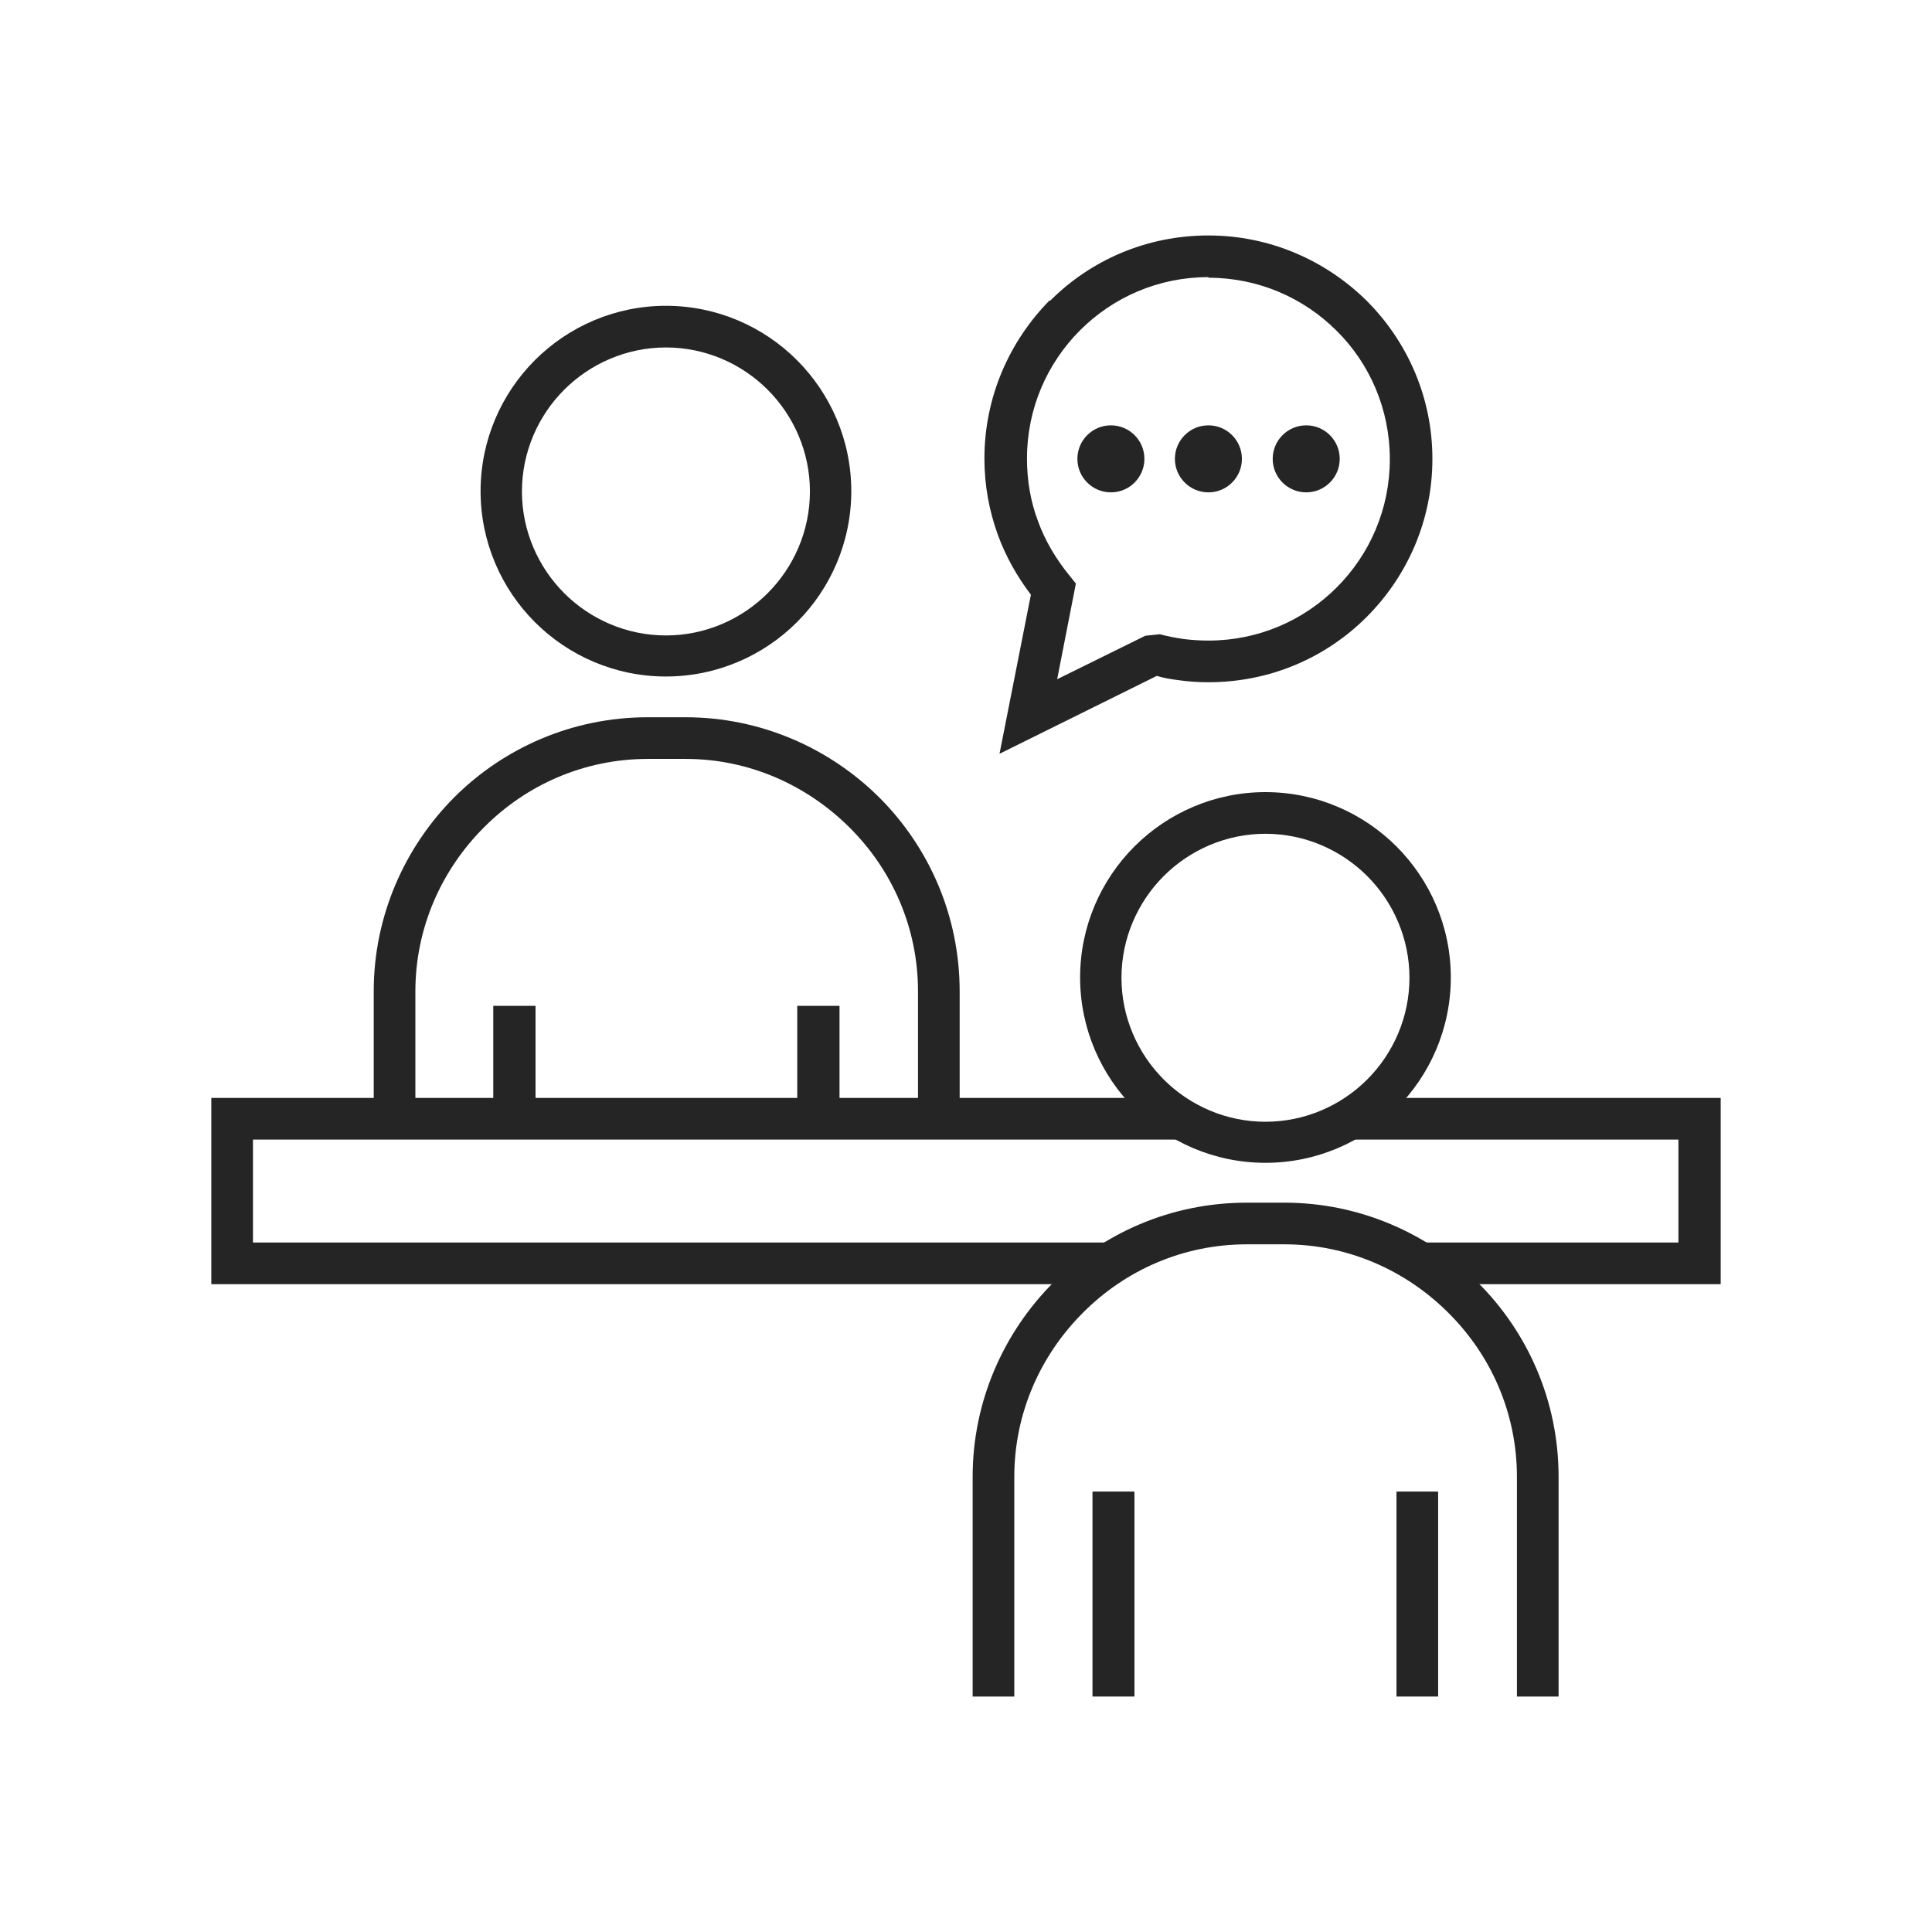 <?xml version="1.0" encoding="UTF-8"?>
<svg id="Icons" xmlns="http://www.w3.org/2000/svg" viewBox="0 0 64 64">
  <defs>
    <style>
      .cls-1 {
        fill: none;
      }

      .cls-2 {
        fill: #252525;
      }
    </style>
  </defs>
  <rect class="cls-1" width="64" height="64"/>
  <g id="_2172058052416" data-name=" 2172058052416">
    <path class="cls-2" d="m47,41.16h8.6v-3.41h-10.88v-1.38h12.28v6.17h-9.98v-1.38h-.02Zm-7.89-3.41H8.38v3.41h28.43v1.38H7v-6.17h32.12v1.38h0Z"/>
    <path class="cls-2" d="m41.92,27.62c-1.31,0-2.51.54-3.37,1.4s-1.4,2.06-1.4,3.37.54,2.51,1.4,3.37,2.06,1.4,3.37,1.4,2.51-.54,3.37-1.4,1.4-2.06,1.4-3.37-.54-2.51-1.4-3.37-2.06-1.4-3.37-1.4Zm-4.34.42c1.11-1.11,2.65-1.8,4.34-1.8s3.23.69,4.34,1.8,1.8,2.65,1.8,4.34-.69,3.23-1.8,4.34-2.65,1.8-4.34,1.8-3.23-.69-4.34-1.8-1.8-2.65-1.8-4.34.69-3.23,1.8-4.34Z"/>
    <path class="cls-2" d="m32.22,56.2v-7.28c0-2.49,1.02-4.77,2.66-6.42s3.91-2.66,6.42-2.66h1.25c2.49,0,4.77,1.02,6.42,2.66,1.64,1.64,2.66,3.91,2.66,6.42v7.28h-1.38v-7.28c0-2.11-.86-4.03-2.27-5.43-1.4-1.4-3.32-2.27-5.43-2.27h-1.25c-2.11,0-4.03.86-5.43,2.27-1.4,1.4-2.27,3.32-2.27,5.43v7.28h-1.38Z"/>
    <polygon class="cls-2" points="36.19 56.2 36.19 49.41 37.58 49.41 37.58 56.2 36.19 56.2"/>
    <polygon class="cls-2" points="47.64 49.41 47.64 56.2 46.26 56.2 46.26 49.41 47.64 49.41"/>
    <path class="cls-2" d="m22.06,11.51c-1.31,0-2.51.54-3.37,1.4s-1.4,2.06-1.4,3.37.54,2.51,1.4,3.37,2.06,1.4,3.37,1.4,2.51-.54,3.37-1.4,1.4-2.06,1.4-3.37-.54-2.51-1.4-3.37-2.06-1.4-3.37-1.4Zm-4.34.42c1.11-1.11,2.65-1.8,4.34-1.8s3.23.69,4.34,1.8,1.8,2.65,1.8,4.34-.69,3.23-1.8,4.34-2.65,1.8-4.34,1.8-3.23-.69-4.34-1.8-1.8-2.65-1.8-4.34.69-3.23,1.8-4.34Z"/>
    <path class="cls-2" d="m12.38,36.9v-4.06c0-2.49,1.02-4.77,2.66-6.42,1.64-1.64,3.91-2.66,6.42-2.66h1.25c2.49,0,4.77,1.02,6.42,2.66,1.64,1.64,2.66,3.91,2.66,6.42v4.06h-1.38v-4.06c0-2.11-.86-4.03-2.27-5.43s-3.32-2.27-5.43-2.27h-1.25c-2.11,0-4.03.86-5.43,2.27-1.4,1.4-2.27,3.32-2.27,5.43v4.06h-1.38Z"/>
    <polygon class="cls-2" points="16.34 36.9 16.34 33.32 17.74 33.32 17.74 36.9 16.34 36.9"/>
    <polygon class="cls-2" points="27.81 33.32 27.81 36.9 26.41 36.9 26.41 33.32 27.81 33.32"/>
    <path class="cls-2" d="m40.03,9.18c-1.66,0-3.16.67-4.25,1.76s-1.76,2.59-1.76,4.25c0,.73.12,1.42.36,2.06.24.67.61,1.28,1.05,1.82l.21.26-.62,3.17,2.92-1.44.48-.05c.26.07.52.12.8.16.26.03.52.05.81.05,1.66,0,3.16-.67,4.25-1.76s1.76-2.59,1.76-4.25-.67-3.17-1.76-4.25c-1.09-1.09-2.59-1.76-4.25-1.76Zm-5.24.78c1.35-1.35,3.2-2.16,5.24-2.16s3.89.83,5.24,2.16c1.35,1.35,2.18,3.2,2.18,5.24s-.83,3.89-2.18,5.24-3.2,2.16-5.24,2.16c-.33,0-.66-.02-1-.07-.24-.03-.48-.07-.71-.14l-5.21,2.58,1.04-5.27c-.45-.59-.83-1.26-1.09-1.97-.29-.8-.45-1.64-.45-2.54,0-2.04.83-3.89,2.16-5.24l.02.02Z"/>
    <circle class="cls-2" cx="36.8" cy="15.2" r="1.11"/>
    <circle class="cls-2" cx="40.03" cy="15.2" r="1.11"/>
    <circle class="cls-2" cx="43.27" cy="15.2" r="1.11"/>
  </g>
</svg>